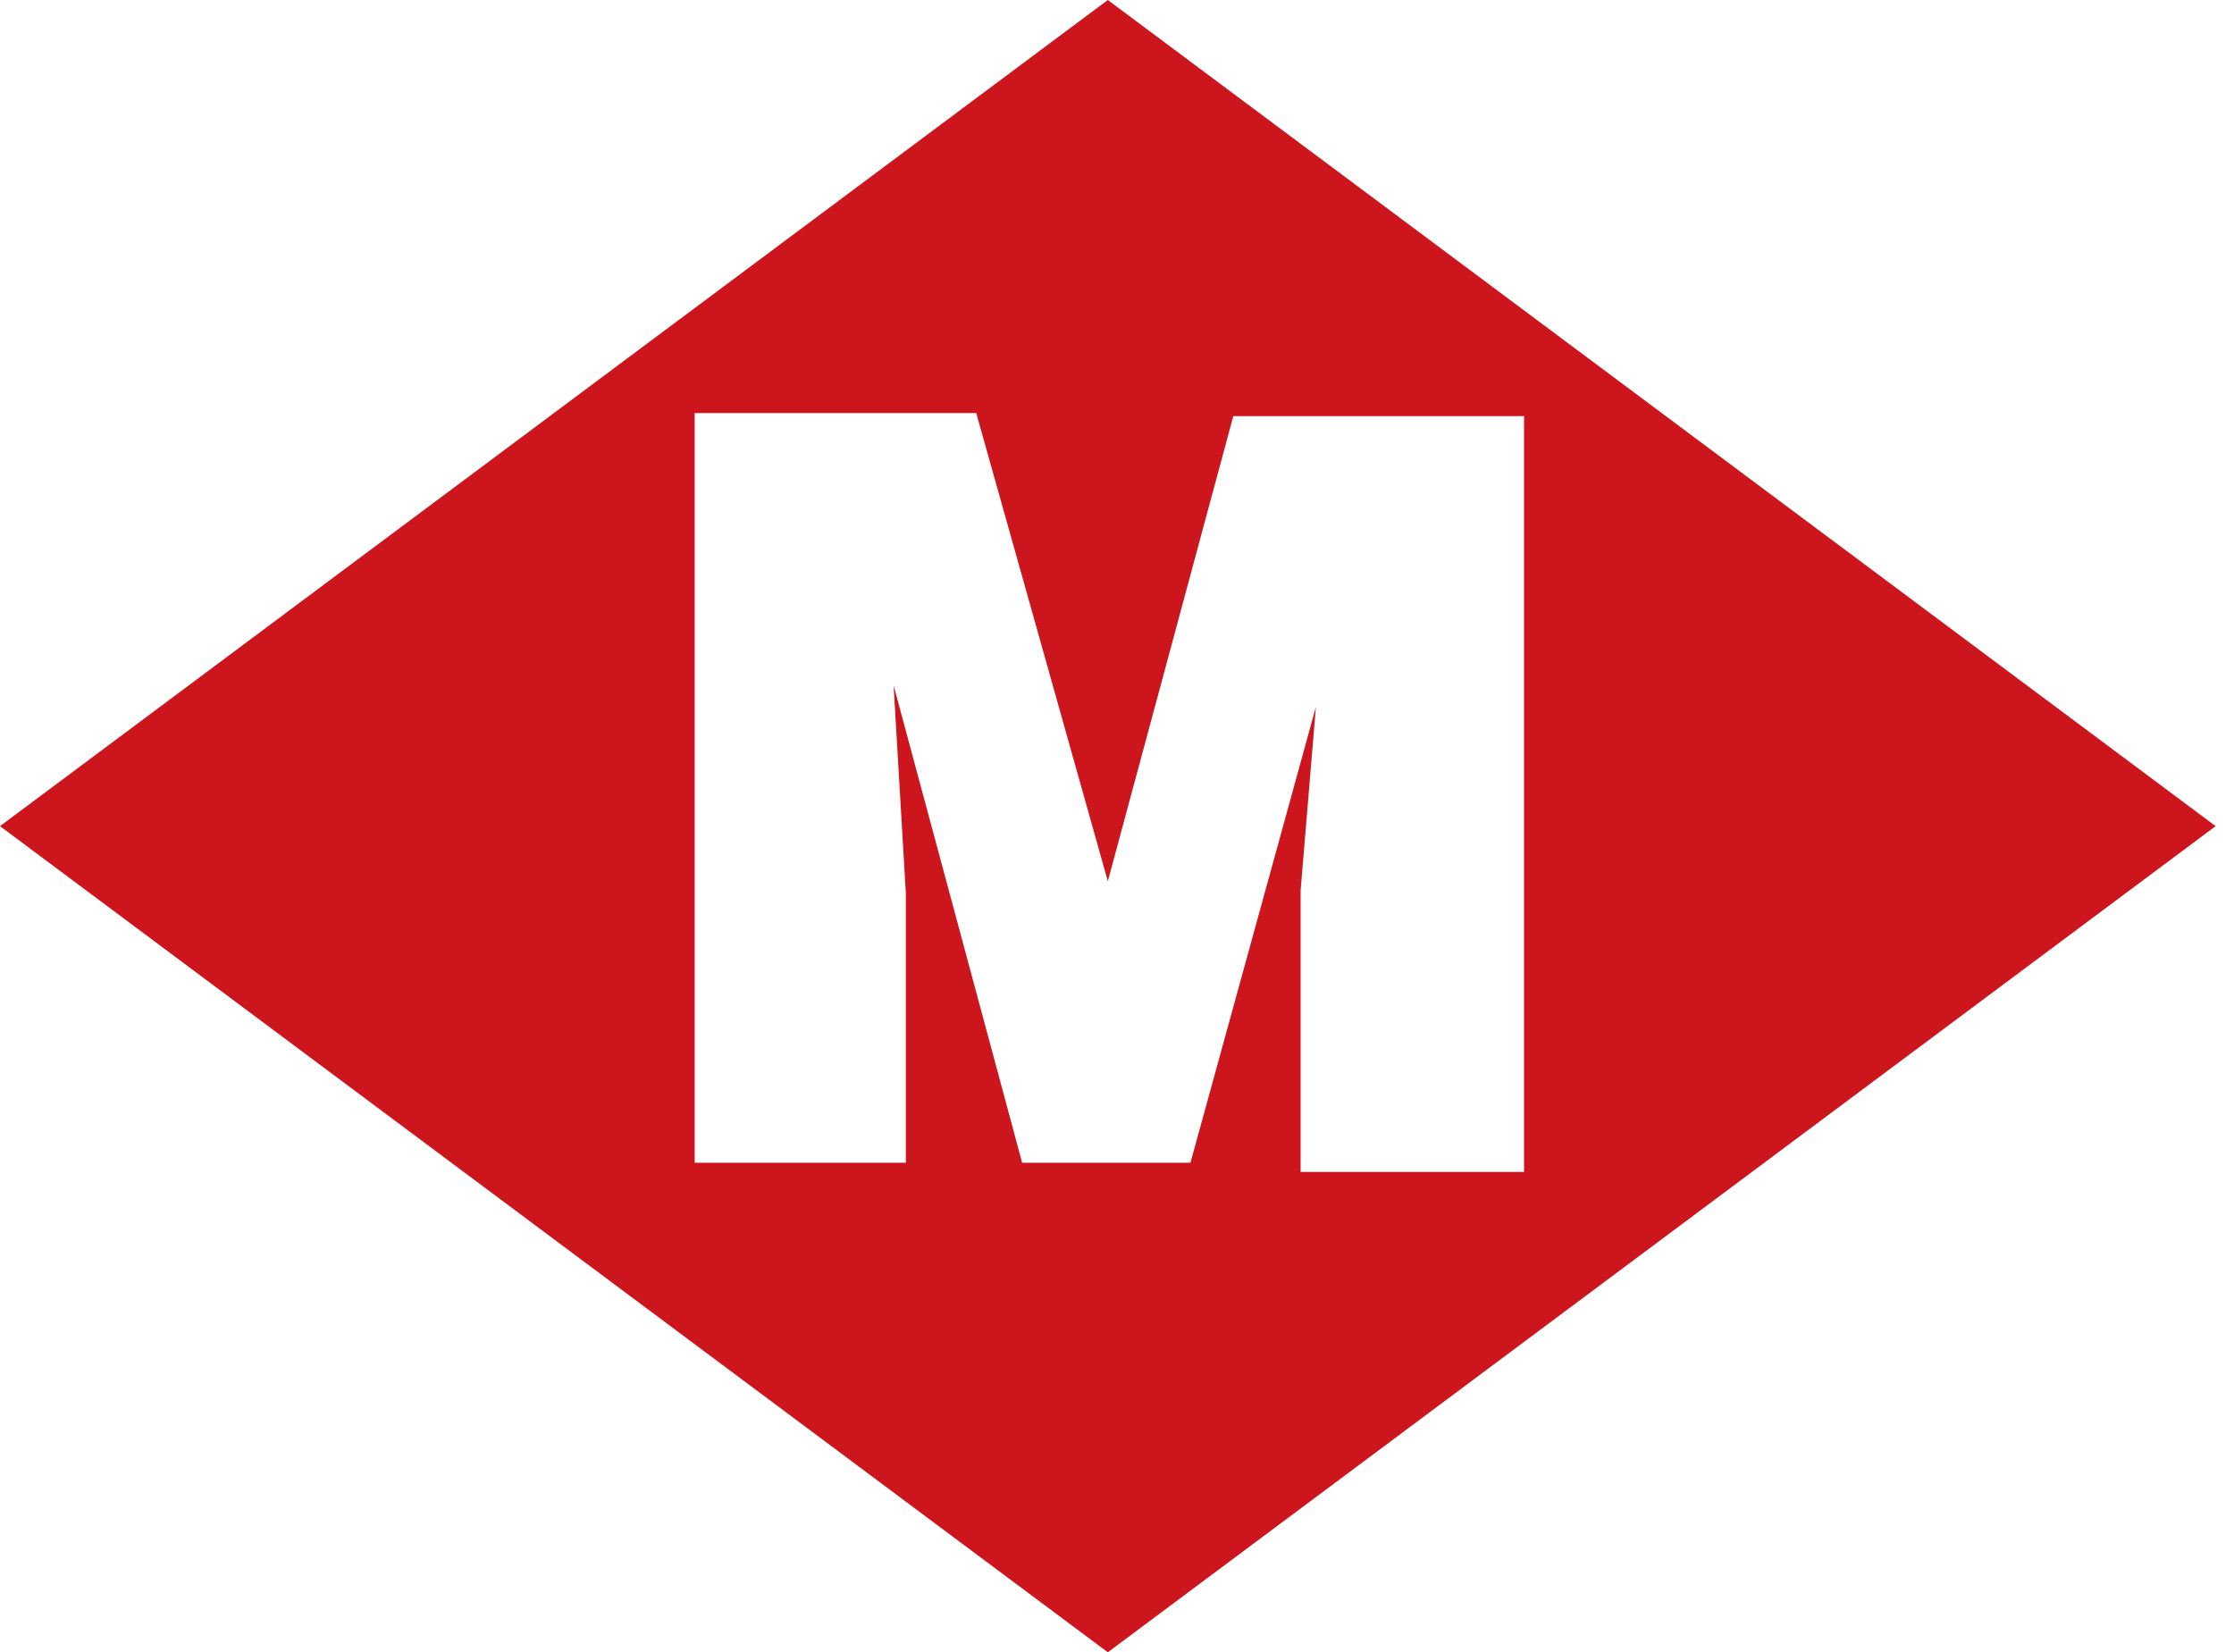<svg xmlns="http://www.w3.org/2000/svg" xmlns:xlink="http://www.w3.org/1999/xlink" id="Capa_1" x="0px" y="0px" viewBox="0 0 73 54" style="enable-background:new 0 0 73 54;" xml:space="preserve"><style type="text/css">	.st0{fill:#CC151D;}</style><g>	<path class="st0" d="M36.2,0L0,27h0l36.2,27l36.2-27L36.2,0z M42.5,38.2v-9.1l0.5-6l-4.1,14.9h-5.5l-4.2-15.6l0.4,6.8v8.8h-6.9  V13.5h9.2l4.3,15.3l4.1-15.2h9.5v24.7H42.5z"></path></g></svg>